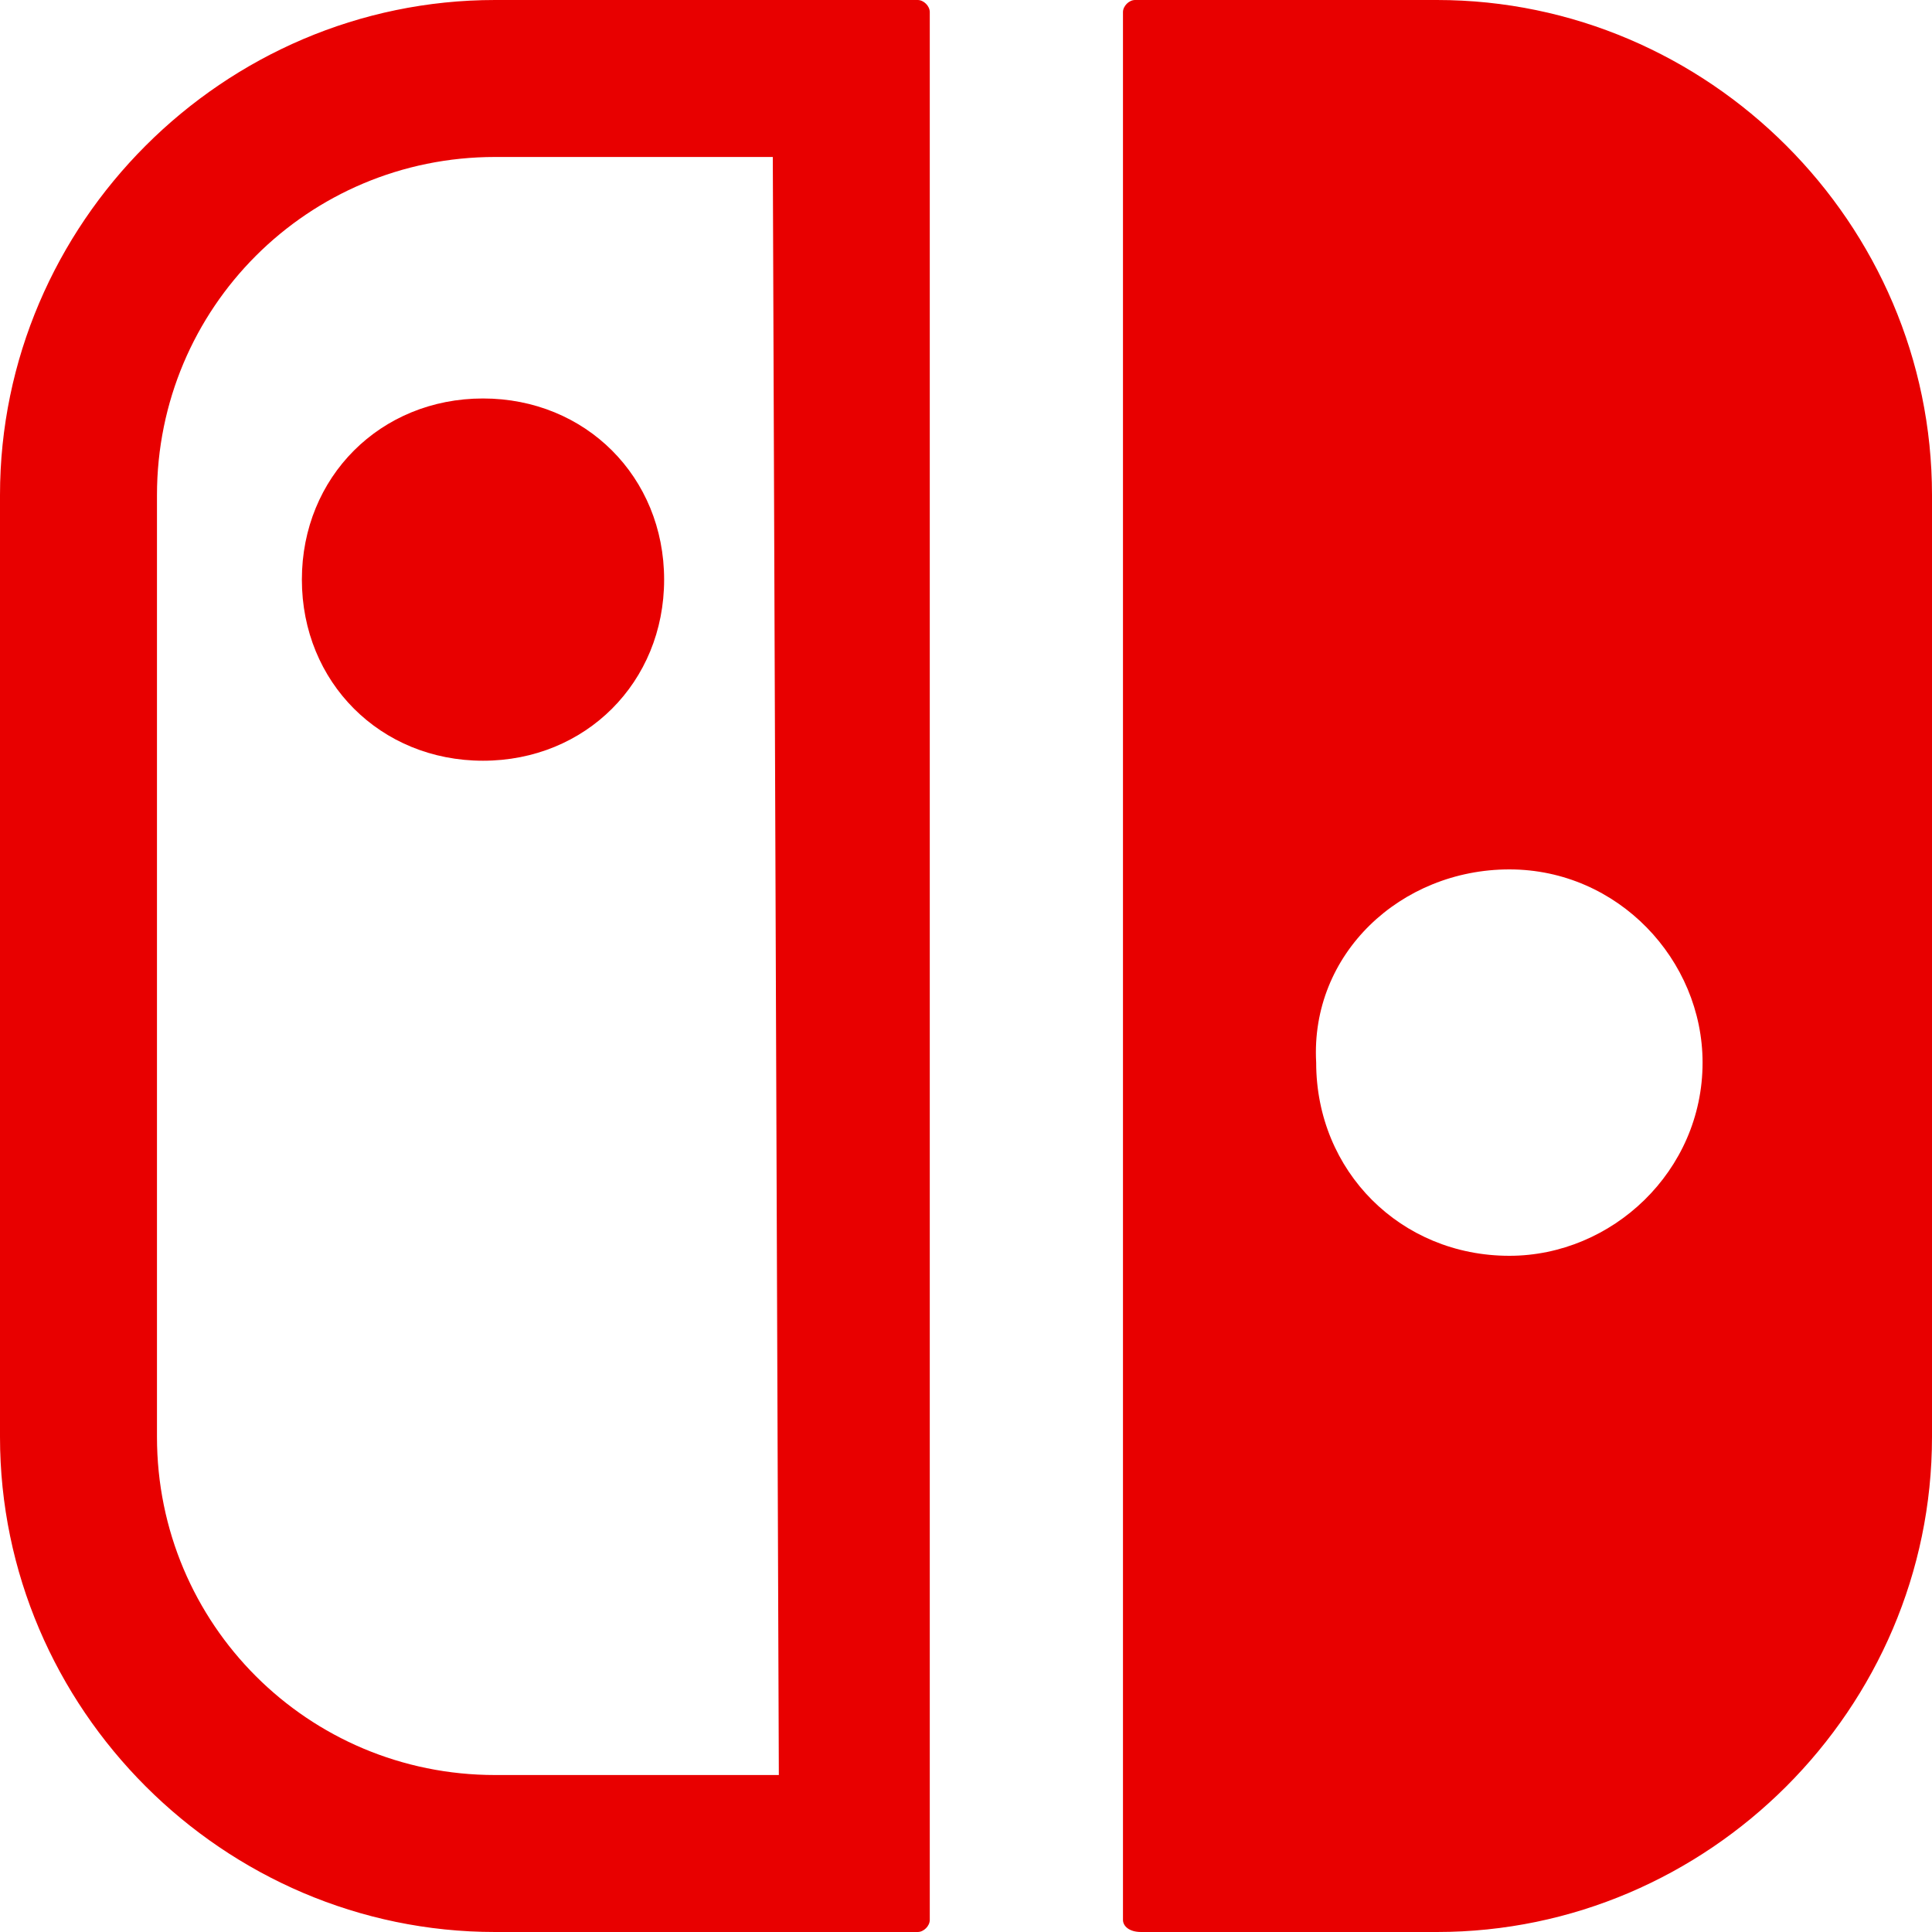 <?xml version="1.0"?>
<svg width="32" height="32" xmlns="http://www.w3.org/2000/svg" xmlns:svg="http://www.w3.org/2000/svg" enable-background="new 0 0 32 32" version="1.1" xml:space="preserve">

 <g class="layer">
  <title>Layer 1</title>
  <g class="nav-icon-switch" fill="#e80000" id="svg_1">
   <path d="m18.9,32l4.9,0c4.5,0 8.2,-3.7 8.2,-8.2l0,0l0,-15.6c0,-4.5 -3.7,-8.2 -8.2,-8.2c0,0 0,0 0,0l-5,0c-0.1,0 -0.2,0.1 -0.2,0.2c0,0 0,0 0,0l0,31.6c0,0.1 0.1,0.2 0.3,0.2zm6.1,-17.6c1.8,0 3.2,1.5 3.2,3.2c0,1.8 -1.5,3.2 -3.2,3.2c-1.8,0 -3.2,-1.4 -3.2,-3.2c-0.1,-1.8 1.4,-3.2 3.2,-3.2c0,0 0,0 0,0zm-9.8,-14.4l-7,0c-4.5,0 -8.2,3.7 -8.2,8.2l0,15.6c0,4.5 3.7,8.2 8.2,8.2l7,0c0.1,0 0.2,-0.1 0.2,-0.2l0,0l0,-31.6c0,-0.1 -0.1,-0.2 -0.2,-0.2c0,0 0,0 0,0zm-2.3,29.4l-4.7,0c-3.1,0 -5.6,-2.5 -5.6,-5.6l0,-15.6c0,-3.1 2.5,-5.6 5.6,-5.6l4.6,0l0.1,26.8zm-7.9,-19.8c0,1.7 1.3,3 3,3s3,-1.3 3,-3s-1.3,-3 -3,-3s-3,1.3 -3,3l0,0z" id="svg_2"/>
  </g>
 </g>
</svg>